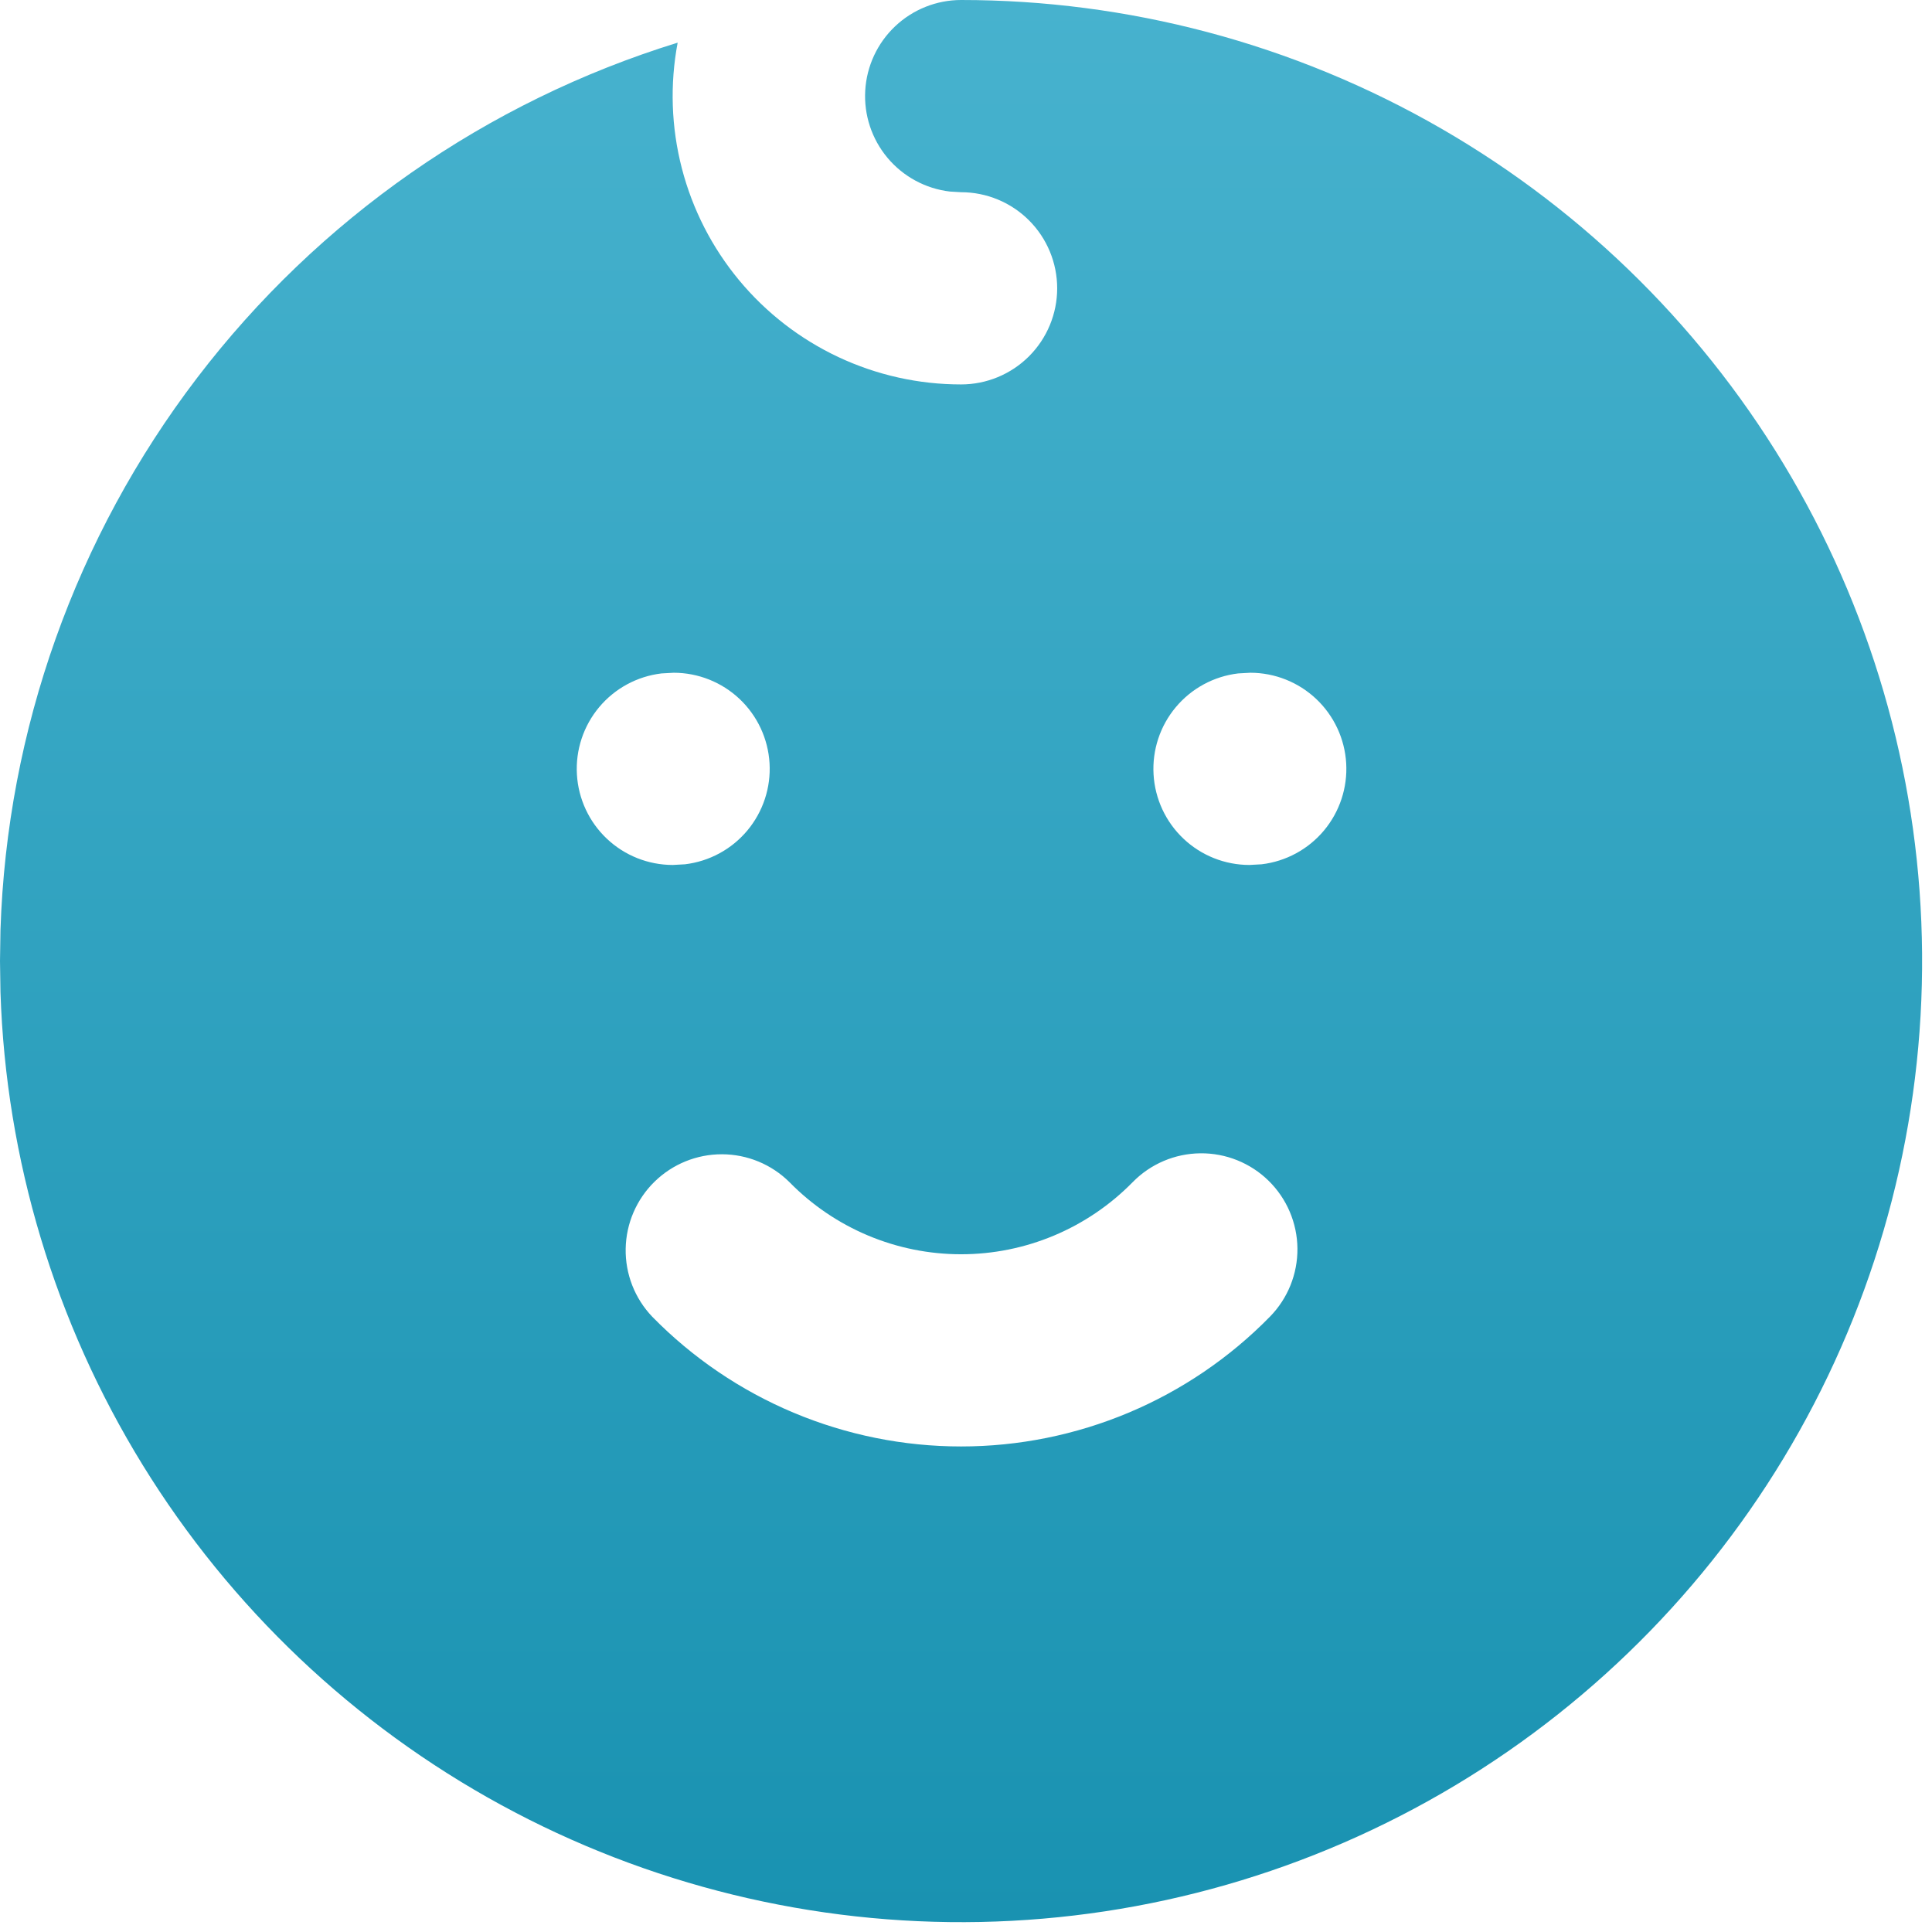 <svg width="98" height="98" viewBox="0 0 98 98" fill="none" xmlns="http://www.w3.org/2000/svg">
<path d="M73.125 6.532C80.478 10.778 86.594 16.87 90.869 24.206C95.144 31.542 97.429 39.867 97.497 48.357C97.566 56.847 95.416 65.208 91.26 72.612C87.104 80.016 81.087 86.206 73.804 90.569C66.52 94.933 58.224 97.319 49.735 97.491C41.247 97.662 32.86 95.614 25.406 91.549C17.953 87.483 11.69 81.542 7.238 74.312C2.786 67.082 0.299 58.816 0.024 50.33L0 48.75L0.024 47.17C0.353 37.027 3.839 27.238 9.996 19.17C16.154 11.102 24.676 5.157 34.374 2.164C33.975 4.278 34.047 6.453 34.586 8.535C35.124 10.618 36.115 12.555 37.488 14.211C38.861 15.866 40.582 17.199 42.528 18.113C44.475 19.027 46.599 19.501 48.75 19.5C50.043 19.5 51.283 18.986 52.197 18.072C53.111 17.158 53.625 15.918 53.625 14.625C53.625 13.332 53.111 12.092 52.197 11.178C51.283 10.264 50.043 9.75 48.75 9.75L48.18 9.716C46.946 9.569 45.815 8.957 45.017 8.004C44.219 7.051 43.816 5.83 43.889 4.589C43.962 3.349 44.505 2.183 45.409 1.33C46.312 0.477 47.508 0.001 48.75 0C57.164 0 65.583 2.179 73.125 6.532ZM64.35 59.894C63.427 58.989 62.182 58.488 60.889 58.501C59.596 58.514 58.362 59.039 57.457 59.962C56.322 61.121 54.967 62.041 53.472 62.67C51.977 63.298 50.372 63.622 48.75 63.622C47.128 63.622 45.523 63.298 44.028 62.67C42.533 62.041 41.178 61.121 40.043 59.962C39.134 59.061 37.906 58.553 36.625 58.55C35.344 58.546 34.113 59.047 33.198 59.944C32.284 60.84 31.759 62.061 31.737 63.342C31.715 64.622 32.198 65.86 33.082 66.787C35.124 68.872 37.562 70.528 40.252 71.658C42.943 72.788 45.832 73.371 48.75 73.371C51.668 73.371 54.557 72.788 57.248 71.658C59.938 70.528 62.376 68.872 64.418 66.787C65.323 65.864 65.824 64.619 65.812 63.327C65.799 62.034 65.273 60.799 64.35 59.894ZM34.174 34.125L33.555 34.159C32.321 34.306 31.189 34.918 30.392 35.871C29.595 36.824 29.191 38.045 29.264 39.286C29.337 40.526 29.88 41.692 30.784 42.545C31.687 43.398 32.883 43.874 34.125 43.875L34.744 43.841C35.978 43.694 37.109 43.082 37.907 42.129C38.704 41.176 39.108 39.955 39.035 38.714C38.962 37.474 38.418 36.308 37.515 35.455C36.611 34.602 35.416 34.126 34.174 34.125ZM63.424 34.125L62.805 34.159C61.571 34.306 60.44 34.918 59.642 35.871C58.844 36.824 58.441 38.045 58.514 39.286C58.587 40.526 59.13 41.692 60.034 42.545C60.937 43.398 62.133 43.874 63.375 43.875L63.994 43.841C65.228 43.694 66.359 43.082 67.157 42.129C67.954 41.176 68.358 39.955 68.285 38.714C68.212 37.474 67.668 36.308 66.765 35.455C65.861 34.602 64.666 34.126 63.424 34.125Z" fill="url(#paint0_linear_155_960)"/>
<defs>
<linearGradient id="paint0_linear_155_960" x1="48.749" y1="0" x2="48.749" y2="97.501" gradientUnits="userSpaceOnUse">
<stop stop-color="#47B2CE"/>
<stop offset="1" stop-color="#1992B1"/>
</linearGradient>
</defs>
</svg>
